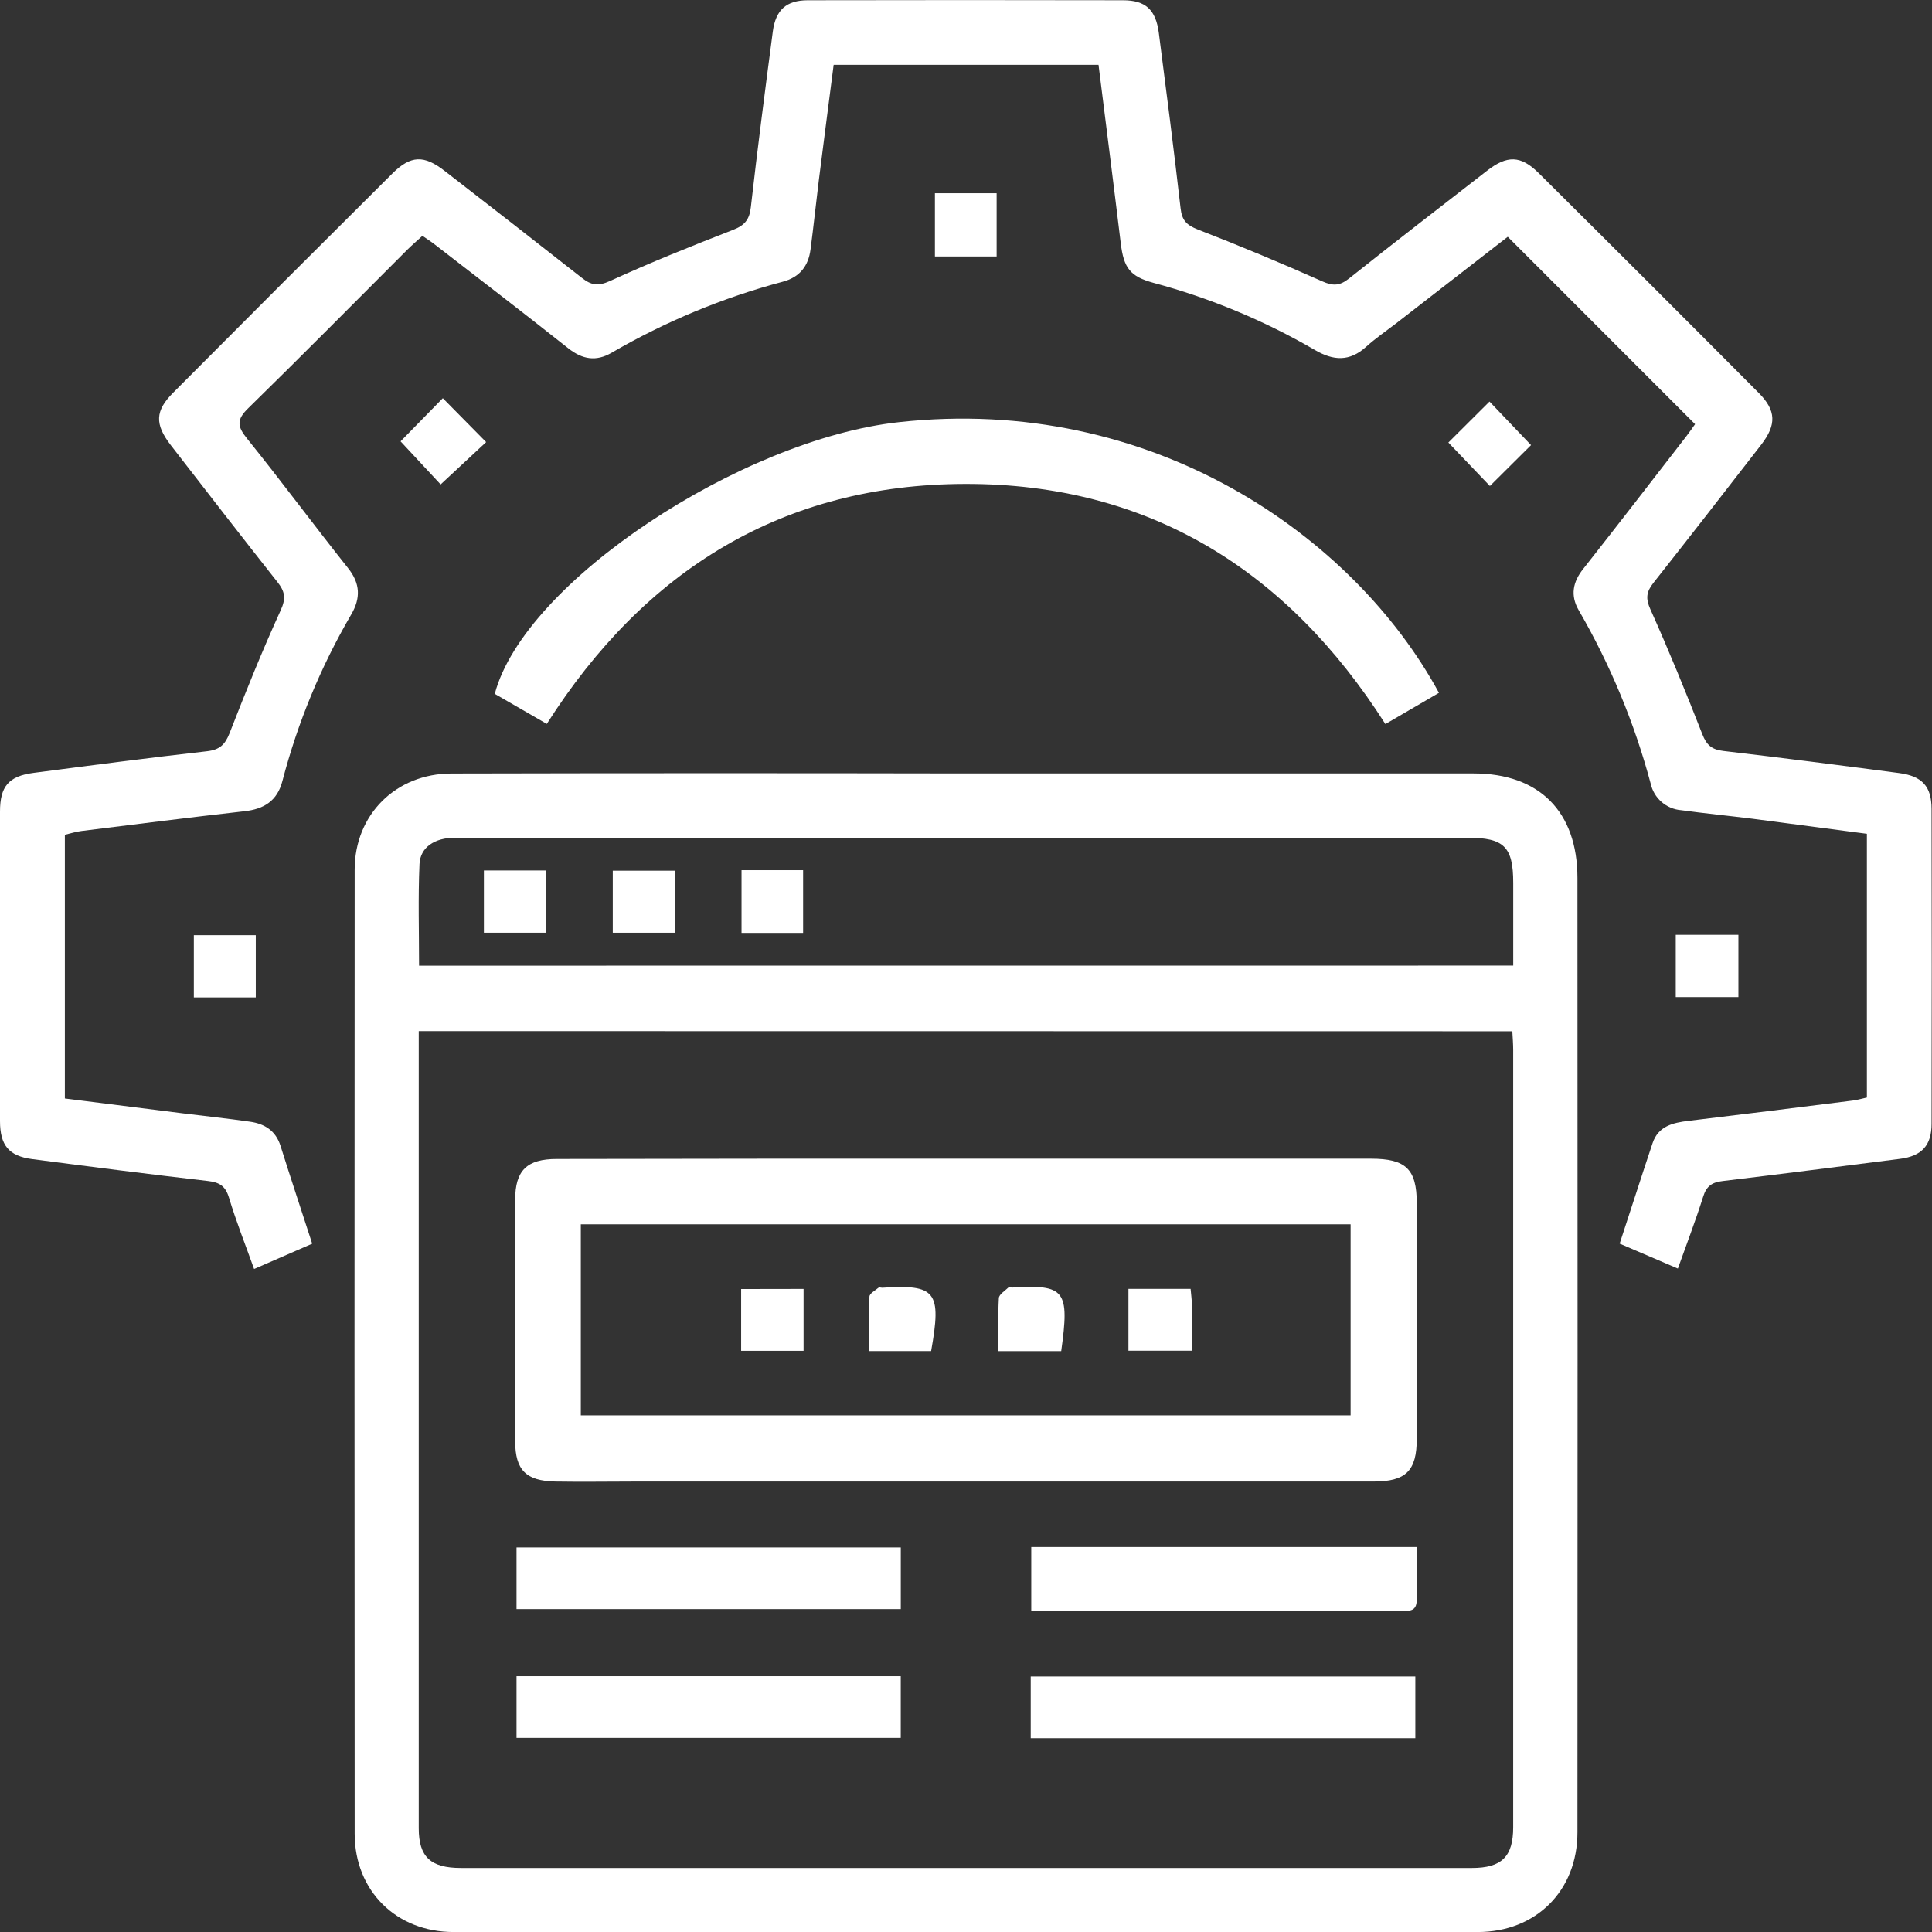 <svg width="54" height="54" viewBox="0 0 54 54" fill="none" xmlns="http://www.w3.org/2000/svg">
<rect x="0" y="0" width="54" height="54" fill="#333333" stroke="none"/>
<g clip-path="url(#clip0_652_1347)">
<path d="M27.008 21.618C31.735 21.618 36.462 21.618 41.189 21.618C43.025 21.618 44.089 22.689 44.09 24.538C44.095 33.43 44.095 42.323 44.09 51.215C44.09 52.848 42.93 54.001 41.305 54.001C31.762 54.001 22.22 54.001 12.678 54.001C11.077 54.001 9.914 52.851 9.913 51.251C9.907 42.27 9.907 33.29 9.913 24.31C9.913 22.773 11.06 21.623 12.618 21.62C17.413 21.609 22.21 21.609 27.008 21.618ZM11.704 28.82V29.327C11.704 36.585 11.704 43.843 11.704 51.1C11.704 51.901 12.034 52.211 12.884 52.211H41.139C41.973 52.211 42.294 51.895 42.294 51.072C42.294 43.83 42.294 36.589 42.294 29.351C42.294 29.181 42.28 29.01 42.27 28.824L11.704 28.82ZM42.295 26.989C42.295 26.186 42.295 25.433 42.295 24.681C42.295 23.665 42.036 23.415 41.02 23.415H19.781C17.427 23.415 15.072 23.415 12.715 23.415C12.155 23.415 11.746 23.679 11.725 24.153C11.684 25.093 11.713 26.035 11.713 26.991L42.295 26.989Z" fill="white"/>
<path d="M30.704 1.811H23.301C23.162 2.894 23.021 3.967 22.886 5.041C22.806 5.685 22.739 6.332 22.654 6.975C22.594 7.435 22.352 7.747 21.886 7.872C20.207 8.319 18.596 8.988 17.093 9.861C16.662 10.111 16.278 10.048 15.883 9.735C14.645 8.753 13.39 7.792 12.14 6.824C12.045 6.75 11.943 6.685 11.807 6.591C11.662 6.724 11.519 6.846 11.385 6.979C9.909 8.456 8.432 9.948 6.939 11.409C6.603 11.735 6.633 11.922 6.908 12.262C7.867 13.452 8.776 14.681 9.727 15.877C10.074 16.312 10.084 16.721 9.814 17.18C8.965 18.636 8.319 20.2 7.893 21.831C7.748 22.389 7.374 22.616 6.828 22.675C5.311 22.846 3.798 23.038 2.283 23.226C2.13 23.245 1.98 23.292 1.813 23.332V30.703C2.921 30.842 4.015 30.982 5.109 31.118C5.735 31.196 6.364 31.262 6.989 31.352C7.396 31.41 7.707 31.602 7.841 32.029C8.124 32.929 8.422 33.822 8.726 34.762L7.102 35.469C6.857 34.785 6.6 34.139 6.4 33.475C6.302 33.148 6.133 33.046 5.81 33.009C4.172 32.82 2.541 32.612 0.903 32.398C0.246 32.312 0.001 32.012 0 31.335C0 28.452 0 25.569 0 22.686C0 21.981 0.238 21.695 0.938 21.602C2.554 21.391 4.172 21.18 5.789 20.997C6.141 20.956 6.291 20.811 6.416 20.494C6.868 19.334 7.331 18.184 7.847 17.054C7.999 16.722 7.961 16.527 7.755 16.268C6.754 15.002 5.765 13.723 4.776 12.446C4.321 11.857 4.33 11.484 4.847 10.969C6.879 8.926 8.918 6.887 10.964 4.852C11.481 4.338 11.852 4.324 12.441 4.787C13.719 5.775 14.993 6.769 16.264 7.767C16.524 7.973 16.716 8.005 17.05 7.854C18.178 7.337 19.333 6.875 20.491 6.424C20.814 6.299 20.947 6.139 20.986 5.792C21.172 4.154 21.384 2.522 21.6 0.883C21.68 0.276 21.979 0.008 22.578 0.007C25.513 0.001 28.449 0.001 31.385 0.007C32.018 0.007 32.303 0.268 32.389 0.917C32.6 2.551 32.811 4.186 32.998 5.825C33.035 6.154 33.163 6.29 33.471 6.411C34.644 6.866 35.807 7.351 36.959 7.864C37.26 7.998 37.448 7.989 37.702 7.787C38.981 6.77 40.273 5.773 41.564 4.771C42.123 4.337 42.504 4.339 43.004 4.835C45.063 6.878 47.114 8.928 49.159 10.984C49.648 11.476 49.655 11.874 49.227 12.429C48.227 13.721 47.223 15.012 46.213 16.292C46.016 16.542 45.992 16.728 46.129 17.031C46.644 18.18 47.123 19.351 47.58 20.52C47.699 20.827 47.848 20.953 48.174 20.99C49.811 21.181 51.444 21.392 53.08 21.607C53.727 21.693 53.987 21.981 53.988 22.608C53.994 25.544 53.994 28.48 53.988 31.415C53.988 32.012 53.715 32.312 53.109 32.39C51.456 32.601 49.803 32.812 48.152 33.01C47.849 33.046 47.695 33.151 47.602 33.453C47.392 34.118 47.143 34.769 46.897 35.457L45.27 34.76C45.582 33.81 45.88 32.877 46.19 31.951C46.35 31.473 46.76 31.38 47.196 31.328C48.729 31.143 50.261 30.954 51.791 30.76C51.912 30.745 52.031 30.709 52.18 30.676V23.305C51.117 23.167 50.045 23.025 48.974 22.883C48.312 22.8 47.649 22.736 46.989 22.645C46.785 22.629 46.592 22.547 46.439 22.413C46.285 22.278 46.179 22.098 46.136 21.898C45.682 20.203 45.006 18.575 44.126 17.057C43.886 16.643 43.96 16.265 44.254 15.897C45.222 14.669 46.175 13.431 47.133 12.195C47.228 12.073 47.313 11.945 47.378 11.856L42.142 6.618L39.015 9.044C38.738 9.255 38.445 9.458 38.185 9.692C37.72 10.114 37.266 10.085 36.747 9.78C35.334 8.958 33.819 8.329 32.241 7.906C31.588 7.727 31.409 7.495 31.325 6.796C31.125 5.142 30.914 3.489 30.704 1.811Z" fill="white"/>
<path d="M40.219 19.365L38.722 20.238C35.98 15.932 32.108 13.517 26.982 13.526C21.881 13.534 18.018 15.933 15.283 20.233L13.829 19.394C14.654 16.259 20.733 12.279 25.122 11.8C32.177 11.02 37.83 14.966 40.219 19.365Z" fill="white"/>
<path d="M26.131 5.401H27.856V7.168H26.131V5.401Z" fill="white"/>
<path d="M46.838 27.869V26.129H48.589V27.869H46.838Z" fill="white"/>
<path d="M7.149 27.878H5.418V26.139H7.149V27.878Z" fill="white"/>
<path d="M42.793 12.441L41.643 13.584L40.482 12.369L41.632 11.224L42.793 12.441Z" fill="white"/>
<path d="M11.196 12.336L12.377 11.13L13.588 12.357L12.316 13.54L11.196 12.336Z" fill="white"/>
<path d="M26.992 32.386H38.321C39.293 32.386 39.597 32.677 39.599 33.625C39.604 35.821 39.604 38.016 39.599 40.212C39.599 41.109 39.299 41.409 38.389 41.409C31.504 41.409 24.619 41.409 17.734 41.409C16.996 41.409 16.258 41.422 15.519 41.409C14.703 41.391 14.402 41.092 14.399 40.283C14.392 38.033 14.392 35.785 14.399 33.539C14.399 32.711 14.727 32.395 15.559 32.394C19.37 32.386 23.18 32.384 26.992 32.386ZM16.234 39.559H37.75V34.22H16.234V39.559Z" fill="white"/>
<path d="M14.437 44.975V43.252H25.177V44.975H14.437Z" fill="white"/>
<path d="M28.824 45.014V43.24H39.598C39.598 43.75 39.598 44.234 39.598 44.716C39.598 45.083 39.336 45.019 39.117 45.019C37.748 45.019 36.38 45.019 35.011 45.019H29.431L28.824 45.014Z" fill="white"/>
<path d="M14.437 48.575V46.851H25.176V48.575H14.437Z" fill="white"/>
<path d="M28.809 48.584V46.859H39.559V48.584H28.809Z" fill="white"/>
<path d="M18.86 24.336V26.07H17.127V24.336H18.86Z" fill="white"/>
<path d="M15.257 26.07H13.525V24.33H15.256L15.257 26.07Z" fill="white"/>
<path d="M22.447 26.075H20.726V24.322H22.447V26.075Z" fill="white"/>
<path d="M26.025 37.763H24.288C24.288 37.246 24.276 36.744 24.301 36.243C24.301 36.154 24.461 36.071 24.553 35.993C24.574 35.975 24.621 35.993 24.658 35.993C26.161 35.895 26.322 36.099 26.025 37.763Z" fill="white"/>
<path d="M22.46 36.026V37.755H20.715V36.029L22.46 36.026Z" fill="white"/>
<path d="M33.278 36.024C33.292 36.187 33.311 36.322 33.313 36.458C33.313 36.88 33.313 37.293 33.313 37.752H31.54V36.024H33.278Z" fill="white"/>
<path d="M29.661 37.764H27.906C27.906 37.252 27.891 36.766 27.918 36.283C27.924 36.177 28.086 36.082 28.183 35.988C28.201 35.97 28.25 35.988 28.288 35.988C29.767 35.898 29.899 36.06 29.661 37.764Z" fill="white"/>
</g>
<defs>
<clipPath id="clip0_652_1347">
<rect width="54" height="54" fill="white"/>
</clipPath>
</defs>
</svg>
